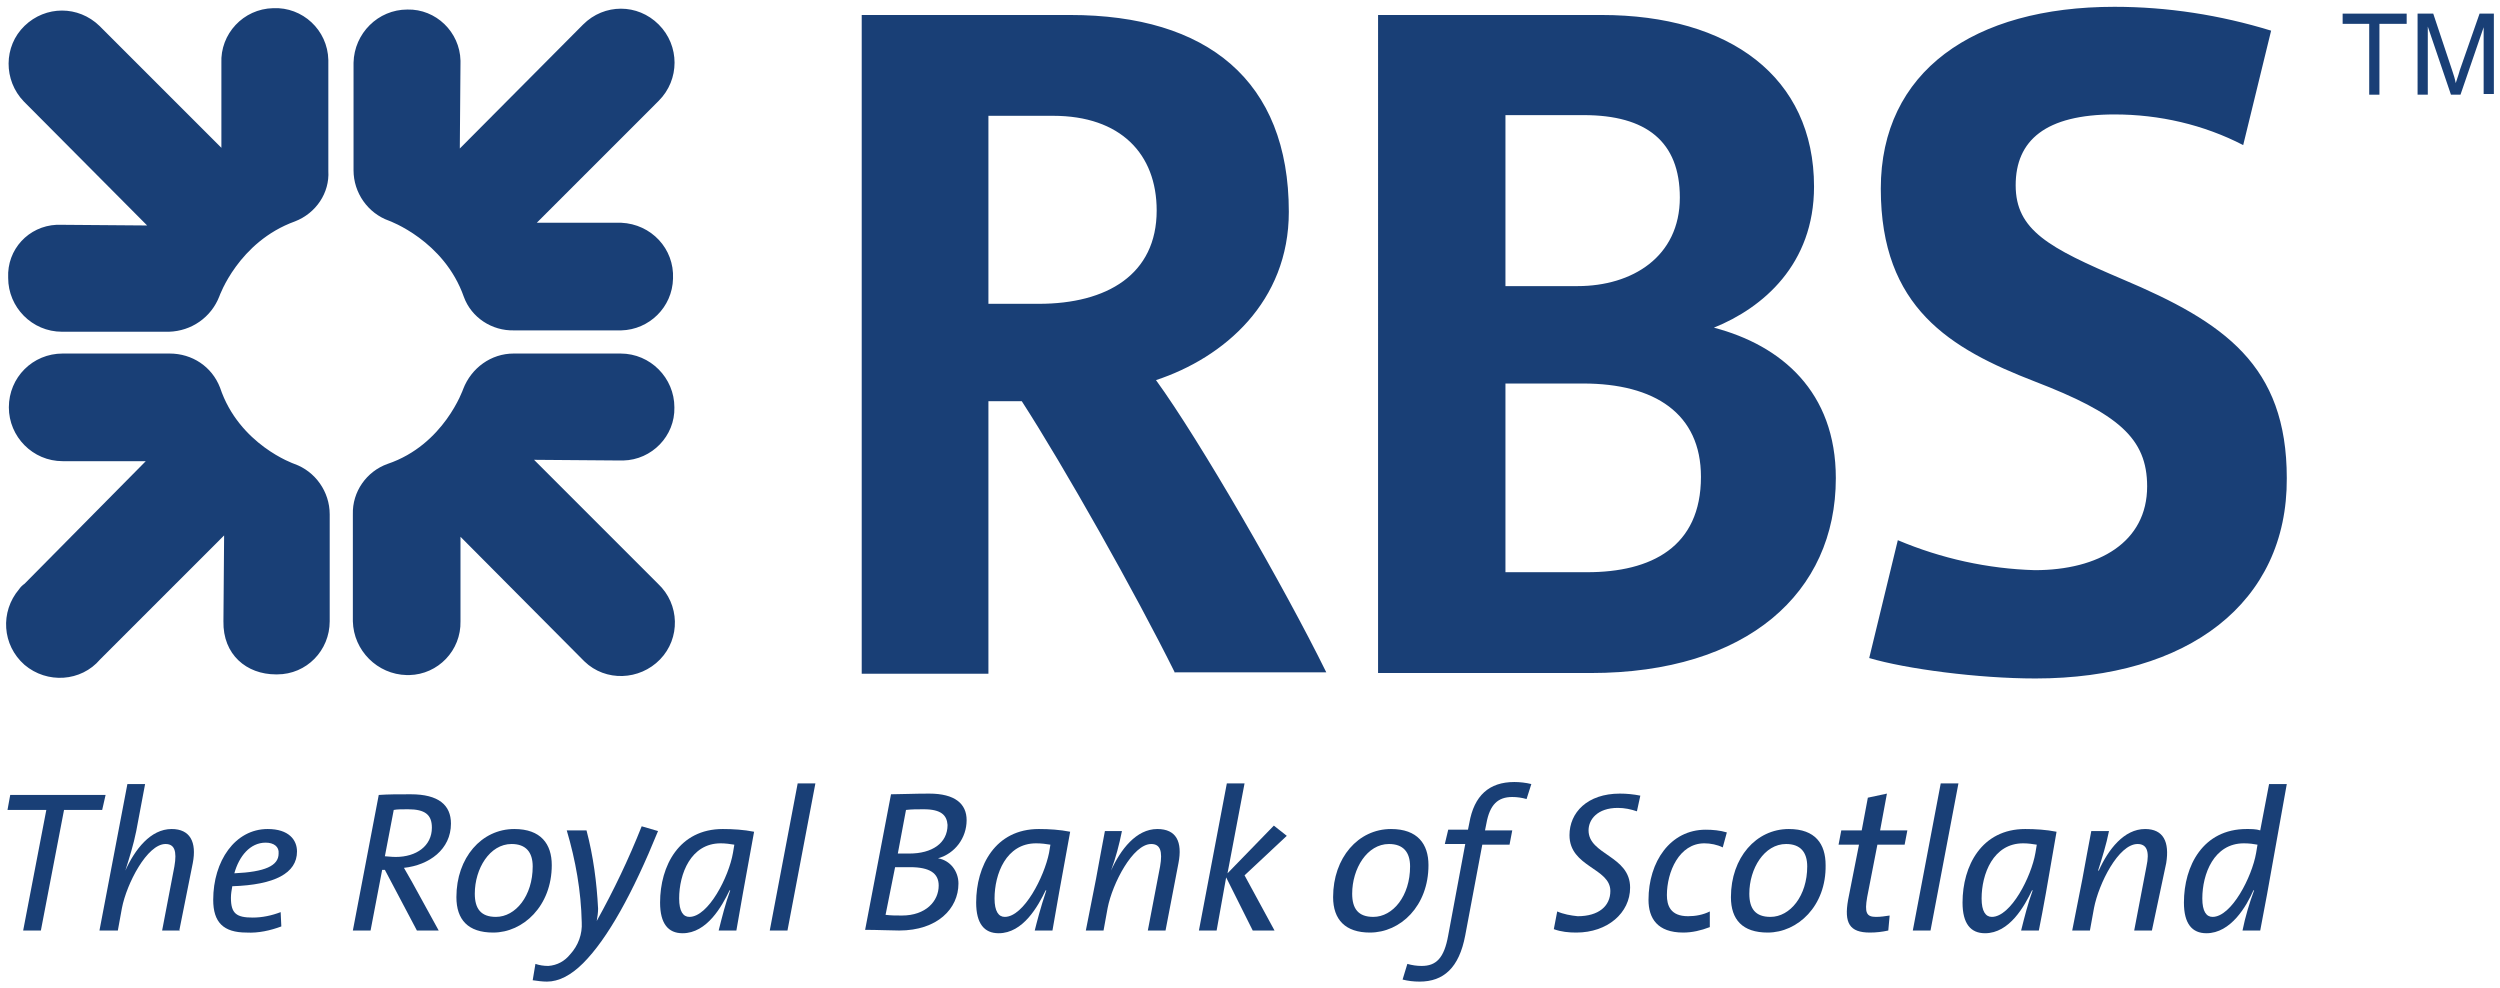 <?xml version="1.0" encoding="utf-8"?>
<!-- Generator: Adobe Illustrator 25.2.3, SVG Export Plug-In . SVG Version: 6.00 Build 0)  -->
<svg version="1.1" id="Layer_1" xmlns="http://www.w3.org/2000/svg" xmlns:xlink="http://www.w3.org/1999/xlink" x="0px" y="0px"
	 viewBox="0 0 367 145" style="enable-background:new 0 0 367 145;" xml:space="preserve">
<style type="text/css">
	.st0{fill:#193F76;}
</style>
<g id="b6c49804-c45c-469a-b773-825cbd06e7d2">
	<path class="st0" d="M91.2,48.5H75.5c-3.3,0.1-6.3-1.9-7.4-4.9c-2.9-8.3-11-11.2-11-11.2c-3.1-1.1-5.2-4.1-5.2-7.4V9.2
		c0.1-4.3,3.6-7.8,7.9-7.8c4.2-0.1,7.7,3.3,7.8,7.5c0,0.1,0,0.2,0,0.3l-0.1,12.6L85.6,3.6c3.1-3.1,8-3.1,11.1,0c0,0,0,0,0,0
		c3.1,3.1,3.1,8.1,0,11.2L78.8,32.7h12.4c4.4,0.2,7.8,3.8,7.6,8.2C98.7,45.1,95.3,48.4,91.2,48.5L91.2,48.5z M91,67.6l-12.6-0.1
		l18.2,18.2c3.2,3,3.3,8,0.3,11.1s-8,3.3-11.1,0.3c-0.1-0.1-0.2-0.2-0.3-0.3l-17.9-18v12.4c0.1,4.3-3.3,7.8-7.5,7.9
		c-0.1,0-0.3,0-0.4,0c-4.3-0.1-7.8-3.6-7.9-7.9V75.5c-0.1-3.3,2-6.3,5.1-7.4c8.3-2.8,11.1-11,11.1-11c1.2-3.1,4.1-5.2,7.4-5.2h15.7
		c4.4,0,7.9,3.6,7.9,7.9c0.1,4.2-3.3,7.7-7.5,7.8C91.3,67.6,91.2,67.6,91,67.6L91,67.6z M40.5,99c-4.3,0-7.8-2.9-7.7-7.8l0.1-12.6
		L14.7,96.8c-2.8,3.3-7.8,3.6-11.1,0.8C0.3,94.7,0,89.8,2.8,86.5c0.2-0.3,0.5-0.6,0.8-0.8l17.8-18H9.2c-4.4,0-7.9-3.6-7.9-7.9
		c0-4.4,3.5-7.9,7.9-7.9h15.7c3.3,0,6.2,1.9,7.4,5c2.8,8.4,10.9,11.2,10.9,11.2c3.1,1.1,5.2,4.1,5.2,7.4v15.7c0,4.3-3.4,7.8-7.7,7.8
		C40.6,99,40.5,99,40.5,99L40.5,99z M43.3,32.5c-8.3,3-11.1,11-11.1,11c-1.2,3.1-4.1,5.1-7.4,5.2H9.1c-4.4,0-7.9-3.6-7.9-7.9
		C1,36.6,4.2,33.2,8.3,33c0.2,0,0.5,0,0.7,0l12.6,0.1L3.5,14.9c-3-3.1-3-8.1,0.1-11.1c3.1-3,7.9-3,11,0l17.9,17.9V9.3
		c-0.2-4.3,3.2-8,7.6-8.1c4.3-0.2,8,3.2,8.1,7.6c0,0.2,0,0.4,0,0.6v15.7C48.4,28.3,46.4,31.3,43.3,32.5"/>
	<path class="st0" d="M298.8,99.6c-8.4,0-19-1.4-24.4-3l4.2-17.3c6.4,2.7,13.2,4.2,20.1,4.4c9.4,0,16.5-4.1,16.5-12.3
		c0-7.1-4.3-10.7-16.5-15.4c-12.4-4.8-22.6-10.8-22.6-28.3c0-17.2,13.6-26.7,34.3-26.7c7.8,0,15.5,1.2,23,3.5l-4.1,16.8
		c-5.8-3-12.3-4.5-18.9-4.5c-10.1,0-14.5,3.8-14.5,10.4s4.9,9.2,15.7,13.8c14.9,6.3,24.1,12.6,24.1,29.2
		C335.8,88.5,321.2,99.6,298.8,99.6z M232.4,56.3h-11.4V84h12c9.4,0,16.7-3.7,16.7-14C249.7,60.7,242.9,56.3,232.4,56.3L232.4,56.3z
		 M232.5,16.9h-11.5V42h10.6c8,0,15-4.3,15-13C246.6,20.8,241.7,16.9,232.5,16.9z M233.5,98.8h-31.2V2.2h32.8
		c18.8,0,31.2,9.1,31.2,25.2c0,11.4-7.5,17.8-14.7,20.7c9.9,2.6,17.9,9.4,17.9,22.1C269.5,87,256.5,98.8,233.5,98.8L233.5,98.8z
		 M154.6,17h-9.5v27.6h7.4c10,0,17.3-4.3,17.3-13.7C169.8,22.6,164.5,17,154.6,17z M172.5,98.8c-5.8-11.7-16.3-30.3-22.5-39.9h-4.9
		v40h-18.6V2.2h30.6c20.1,0,32.1,9.6,32.1,28.9c0,13.2-9.5,21.4-19.5,24.7c6.4,8.8,18.8,30.3,25,42.9H172.5"/>
	<polyline class="st0" points="15,118.9 9.4,118.9 6,136.6 3.4,136.6 6.8,118.9 1.1,118.9 1.5,116.7 15.5,116.7 15,118.9 	"/>
	<path class="st0" d="M26.4,136.6h-2.6l1.8-9.4c0.4-2.3,0-3.3-1.3-3.3c-2.7,0-5.7,5.8-6.4,9.4l-0.6,3.3h-2.7l4.1-21.5h2.6l-1.3,6.9
		c-0.4,2-1,3.9-1.6,5.8l0,0c1.4-3.1,3.7-6.1,6.8-6.1c2.7,0,3.7,1.9,3.1,5l-2,10"/>
	<path class="st0" d="M39,123.7c-2.3,0-3.9,2-4.6,4.5c4.5-0.2,6.5-1.1,6.5-2.9C41,124.3,40.2,123.7,39,123.7z M34.1,130.1
		c-0.1,0.6-0.2,1.1-0.2,1.7c0,2.3,0.8,2.9,3.2,2.9c1.4,0,2.8-0.3,4.1-0.8l0.1,2.1c-1.6,0.6-3.4,1-5.1,0.9c-3.4,0-4.9-1.5-4.9-4.8
		c0-5.7,3.2-10.4,8-10.4c3.1,0,4.3,1.6,4.3,3.3C43.6,128.2,40.3,129.9,34.1,130.1"/>
	<path class="st0" d="M59.9,118.8c-0.9,0-1.6,0-2.1,0.1l-1.3,6.8c0.3,0,0.9,0.1,1.6,0.1c3,0,5.3-1.6,5.3-4.3
		C63.4,119.6,62.4,118.8,59.9,118.8z M59.3,127.4l1.2,2.1l3.9,7.1h-3.2l-4.7-8.9h-0.4l-1.7,8.9h-2.6l3.8-19.9
		c1.4-0.1,2.8-0.1,4.7-0.1c4.1,0,5.9,1.6,5.9,4.3C66.2,124.7,63,127,59.3,127.4"/>
	<path class="st0" d="M75.1,123.9c-3.2,0-5.4,3.6-5.4,7.3c0,2.2,0.9,3.4,3.1,3.4c2.9,0,5.4-3.1,5.4-7.4
		C78.2,125.1,77.2,123.9,75.1,123.9z M72.4,136.9c-3.7,0-5.4-1.9-5.4-5.2c0-5.8,3.7-10,8.5-10c3.9,0,5.5,2.2,5.5,5.3
		C81,133,76.8,136.9,72.4,136.9"/>
	<path class="st0" d="M85.6,141.4c-1.8,1.8-3.6,2.7-5.3,2.7c-0.7,0-1.4-0.1-2.1-0.2l0.4-2.4c0.6,0.2,1.2,0.3,1.9,0.3
		c1.3-0.1,2.4-0.7,3.2-1.7c1.2-1.3,1.8-3,1.7-4.7c-0.1-4.6-0.9-9.1-2.2-13.5h2.9c1,3.8,1.5,7.6,1.7,11.5c0,0.6-0.1,1.2-0.2,1.8l0,0
		c2.5-4.5,4.7-9.1,6.6-13.9l2.4,0.7C92.9,131.1,89.2,137.8,85.6,141.4"/>
	<path class="st0" d="M105.8,123.8c-4.4,0-6.1,4.5-6.1,8.1c0,1.9,0.6,2.7,1.5,2.7c2.8,0,5.8-5.9,6.4-9.4l0.2-1.2
		C107.2,123.9,106.5,123.8,105.8,123.8z M108.1,136.6h-2.6c0.5-2,1-4,1.7-5.9h-0.1c-1.1,2.3-3.3,6.3-6.9,6.3c-2.1,0-3.3-1.4-3.3-4.5
		c0-5.4,2.8-10.8,9.2-10.8c1.5,0,3.1,0.1,4.6,0.4C109.2,130.3,108.7,133.1,108.1,136.6"/>
	<polyline class="st0" points="115.6,136.6 113,136.6 117.1,115 119.7,115 115.6,136.6 	"/>
	<path class="st0" d="M135.6,118.8c-0.9,0-1.8,0-2.6,0.1l-1.2,6.4c0.6,0,1,0,1.7,0c3.3,0,5.6-1.5,5.6-4.2
		C139,119.7,138.2,118.8,135.6,118.8z M133.6,127.3c-0.8,0-1.8,0-2.2,0l-1.4,7c0.8,0.1,1.6,0.1,2.4,0.1c3.5,0,5.4-2.1,5.4-4.4
		C137.8,128.2,136.5,127.3,133.6,127.3L133.6,127.3z M137.7,126L137.7,126c1.8,0.3,3,1.9,3,3.7c0,3.7-3.1,6.9-8.7,6.9
		c-1.2,0-3.2-0.1-5-0.1l3.8-19.9c1.4,0,3.3-0.1,5.6-0.1c3.8,0,5.5,1.5,5.5,3.9C141.9,123,140.2,125.3,137.7,126"/>
	<path class="st0" d="M152.1,123.8c-4.4,0-6.1,4.5-6.1,8.1c0,1.9,0.6,2.7,1.5,2.7c2.8,0,5.8-5.9,6.5-9.4l0.2-1.2
		C153.6,123.9,152.9,123.8,152.1,123.8z M154.5,136.6h-2.6c0.3-1.2,0.8-3.2,1.7-5.9h-0.1c-1.1,2.3-3.3,6.3-6.9,6.3
		c-2.1,0-3.3-1.4-3.3-4.5c0-5.4,2.8-10.8,9.2-10.8c1.5,0,3.1,0.1,4.6,0.4C155.6,130.3,155.1,133.1,154.5,136.6"/>
	<path class="st0" d="M171.1,136.6h-2.6l1.8-9.4c0.4-2.3,0-3.3-1.3-3.3c-2.7,0-5.7,5.8-6.4,9.4l-0.6,3.3h-2.6l1.5-7.6
		c0.1-0.7,1.2-6.4,1.3-7h2.5c-0.4,2-0.9,3.9-1.6,5.8l0,0c1.4-3.1,3.7-6.1,6.8-6.1c2.8,0,3.7,1.9,3.1,5L171.1,136.6"/>
	<polyline class="st0" points="182.7,128.5 187.1,136.6 183.9,136.6 180,128.8 178.6,136.6 176,136.6 180.1,115 182.7,115 
		180.2,128.2 187,121.2 188.9,122.7 182.7,128.5 	"/>
	<path class="st0" d="M203.9,123.9c-3.2,0-5.4,3.6-5.4,7.3c0,2.2,0.9,3.4,3.1,3.4c2.9,0,5.4-3.1,5.4-7.4
		C207,125.1,206,123.9,203.9,123.9z M201.1,136.9c-3.6,0-5.4-1.9-5.4-5.2c0-5.8,3.7-10,8.5-10c3.9,0,5.5,2.2,5.5,5.3
		C209.7,133,205.6,136.9,201.1,136.9"/>
	<path class="st0" d="M224.1,117.3c-0.7-0.2-1.4-0.3-2.1-0.3c-2.1,0-3.3,1.1-3.8,3.9l-0.2,1h4l-0.4,2.1h-4l-2.5,13.3
		c-0.9,4.8-3.2,6.8-6.7,6.8c-0.9,0-1.7-0.1-2.5-0.3l0.7-2.3c0.7,0.2,1.4,0.3,2.1,0.3c2.1,0,3.3-1.1,3.9-4.5l2.5-13.4h-3l0.5-2.1h2.9
		l0.2-1c0.7-4,2.9-6,6.6-6c0.8,0,1.7,0.1,2.5,0.3L224.1,117.3"/>
	<path class="st0" d="M240.3,119.1c-0.9-0.3-1.8-0.5-2.8-0.5c-3,0-4.3,1.7-4.3,3.3c0,3.6,6.1,3.7,6.1,8.4c0,3.7-3.3,6.6-7.9,6.6
		c-1.1,0-2.2-0.1-3.3-0.5l0.5-2.6c0.9,0.4,2,0.6,3,0.7c3.1,0,4.8-1.5,4.8-3.7c0-3.4-6-3.5-6-8.2c0-3.3,2.6-6.1,7.4-6.1
		c1,0,2,0.1,3,0.3L240.3,119.1"/>
	<path class="st0" d="M252.9,124.4c-0.8-0.4-1.8-0.6-2.7-0.6c-3.7,0-5.5,4.2-5.5,7.6c0,1.5,0.5,3.1,3.1,3.1c1.1,0,2.2-0.2,3.2-0.7
		v2.3c-1.3,0.5-2.6,0.8-3.9,0.8c-3.8,0-5.1-2.1-5.1-4.8c0-5.6,3.2-10.3,8.4-10.3c1,0,2.1,0.1,3.1,0.4L252.9,124.4"/>
	<path class="st0" d="M262.2,123.9c-3.2,0-5.4,3.6-5.4,7.3c0,2.2,0.9,3.4,3.1,3.4c2.9,0,5.4-3.1,5.4-7.4
		C265.3,125.1,264.3,123.9,262.2,123.9z M259.5,136.9c-3.7,0-5.4-1.9-5.4-5.2c0-5.8,3.7-10,8.5-10c3.9,0,5.4,2.2,5.4,5.3
		C268.1,133,263.9,136.9,259.5,136.9"/>
	<path class="st0" d="M279.6,124h-4l-1.5,7.7c-0.4,2.3-0.1,2.9,1.3,2.9c0.7,0,1.3-0.1,2-0.2l-0.2,2.2c-0.9,0.2-1.8,0.3-2.7,0.3
		c-3,0-3.8-1.4-3.2-4.8l1.6-8.1h-3l0.4-2.1h3l0.9-4.8l2.8-0.6l-1,5.4h4L279.6,124"/>
	<polyline class="st0" points="283.4,136.6 280.8,136.6 284.9,115 287.5,115 283.4,136.6 	"/>
	<path class="st0" d="M297,123.8c-4.4,0-6.1,4.5-6.1,8.1c0,1.9,0.6,2.7,1.5,2.7c2.8,0,5.8-5.9,6.4-9.4l0.2-1.2
		C298.4,123.9,297.7,123.8,297,123.8z M299.3,136.6h-2.6c0.5-2,1-4,1.7-5.9h-0.1c-1.1,2.3-3.3,6.3-6.9,6.3c-2.1,0-3.3-1.4-3.3-4.5
		c0-5.4,2.8-10.8,9.2-10.8c1.5,0,3.1,0.1,4.6,0.4C300.5,130.3,300,133.1,299.3,136.6"/>
	<path class="st0" d="M315.9,136.6h-2.6l1.8-9.4c0.5-2.3,0-3.3-1.3-3.3c-2.8,0-5.7,5.8-6.4,9.4l-0.6,3.3h-2.6l1.5-7.6
		c0.1-0.7,1.2-6.4,1.3-7h2.6c-0.4,2-1,3.9-1.6,5.8h0.1c1.4-3.1,3.7-6.1,6.8-6.1c2.7,0,3.6,1.9,3.1,5L315.9,136.6"/>
	<path class="st0" d="M329.4,123.8c-4.4,0-6.1,4.5-6.1,8.1c0,1.9,0.6,2.7,1.5,2.7c2.8,0,5.8-5.9,6.4-9.4l0.2-1.2
		C330.9,123.9,330.2,123.8,329.4,123.8z M332.8,131.3c-0.1,0.5-0.9,4.8-1,5.3h-2.6c0.4-2,1-4,1.7-5.9h-0.1c-1,2.3-3.3,6.3-6.9,6.3
		c-2.1,0-3.3-1.4-3.3-4.5c0-5.4,2.8-10.8,9.2-10.8c0.7,0,1.4,0,2,0.2l1.3-6.8h2.6L332.8,131.3"/>
	<polyline class="st0" points="347.8,3.5 343.9,3.5 343.9,2 353.3,2 353.3,3.5 349.3,3.5 349.3,13.9 347.8,13.9 347.8,3.5 	"/>
	<path class="st0" d="M354.9,2h2.3l2.8,8.4c0.2,0.6,0.4,1.2,0.5,1.8l0,0c0.2-0.7,0.3-0.8,0.6-1.9L364,2h2.1v11.8h-1.5V4l0,0
		l-3.4,9.9h-1.4l-3.4-10l0,0v10h-1.5L354.9,2"/>
</g>
</svg>

